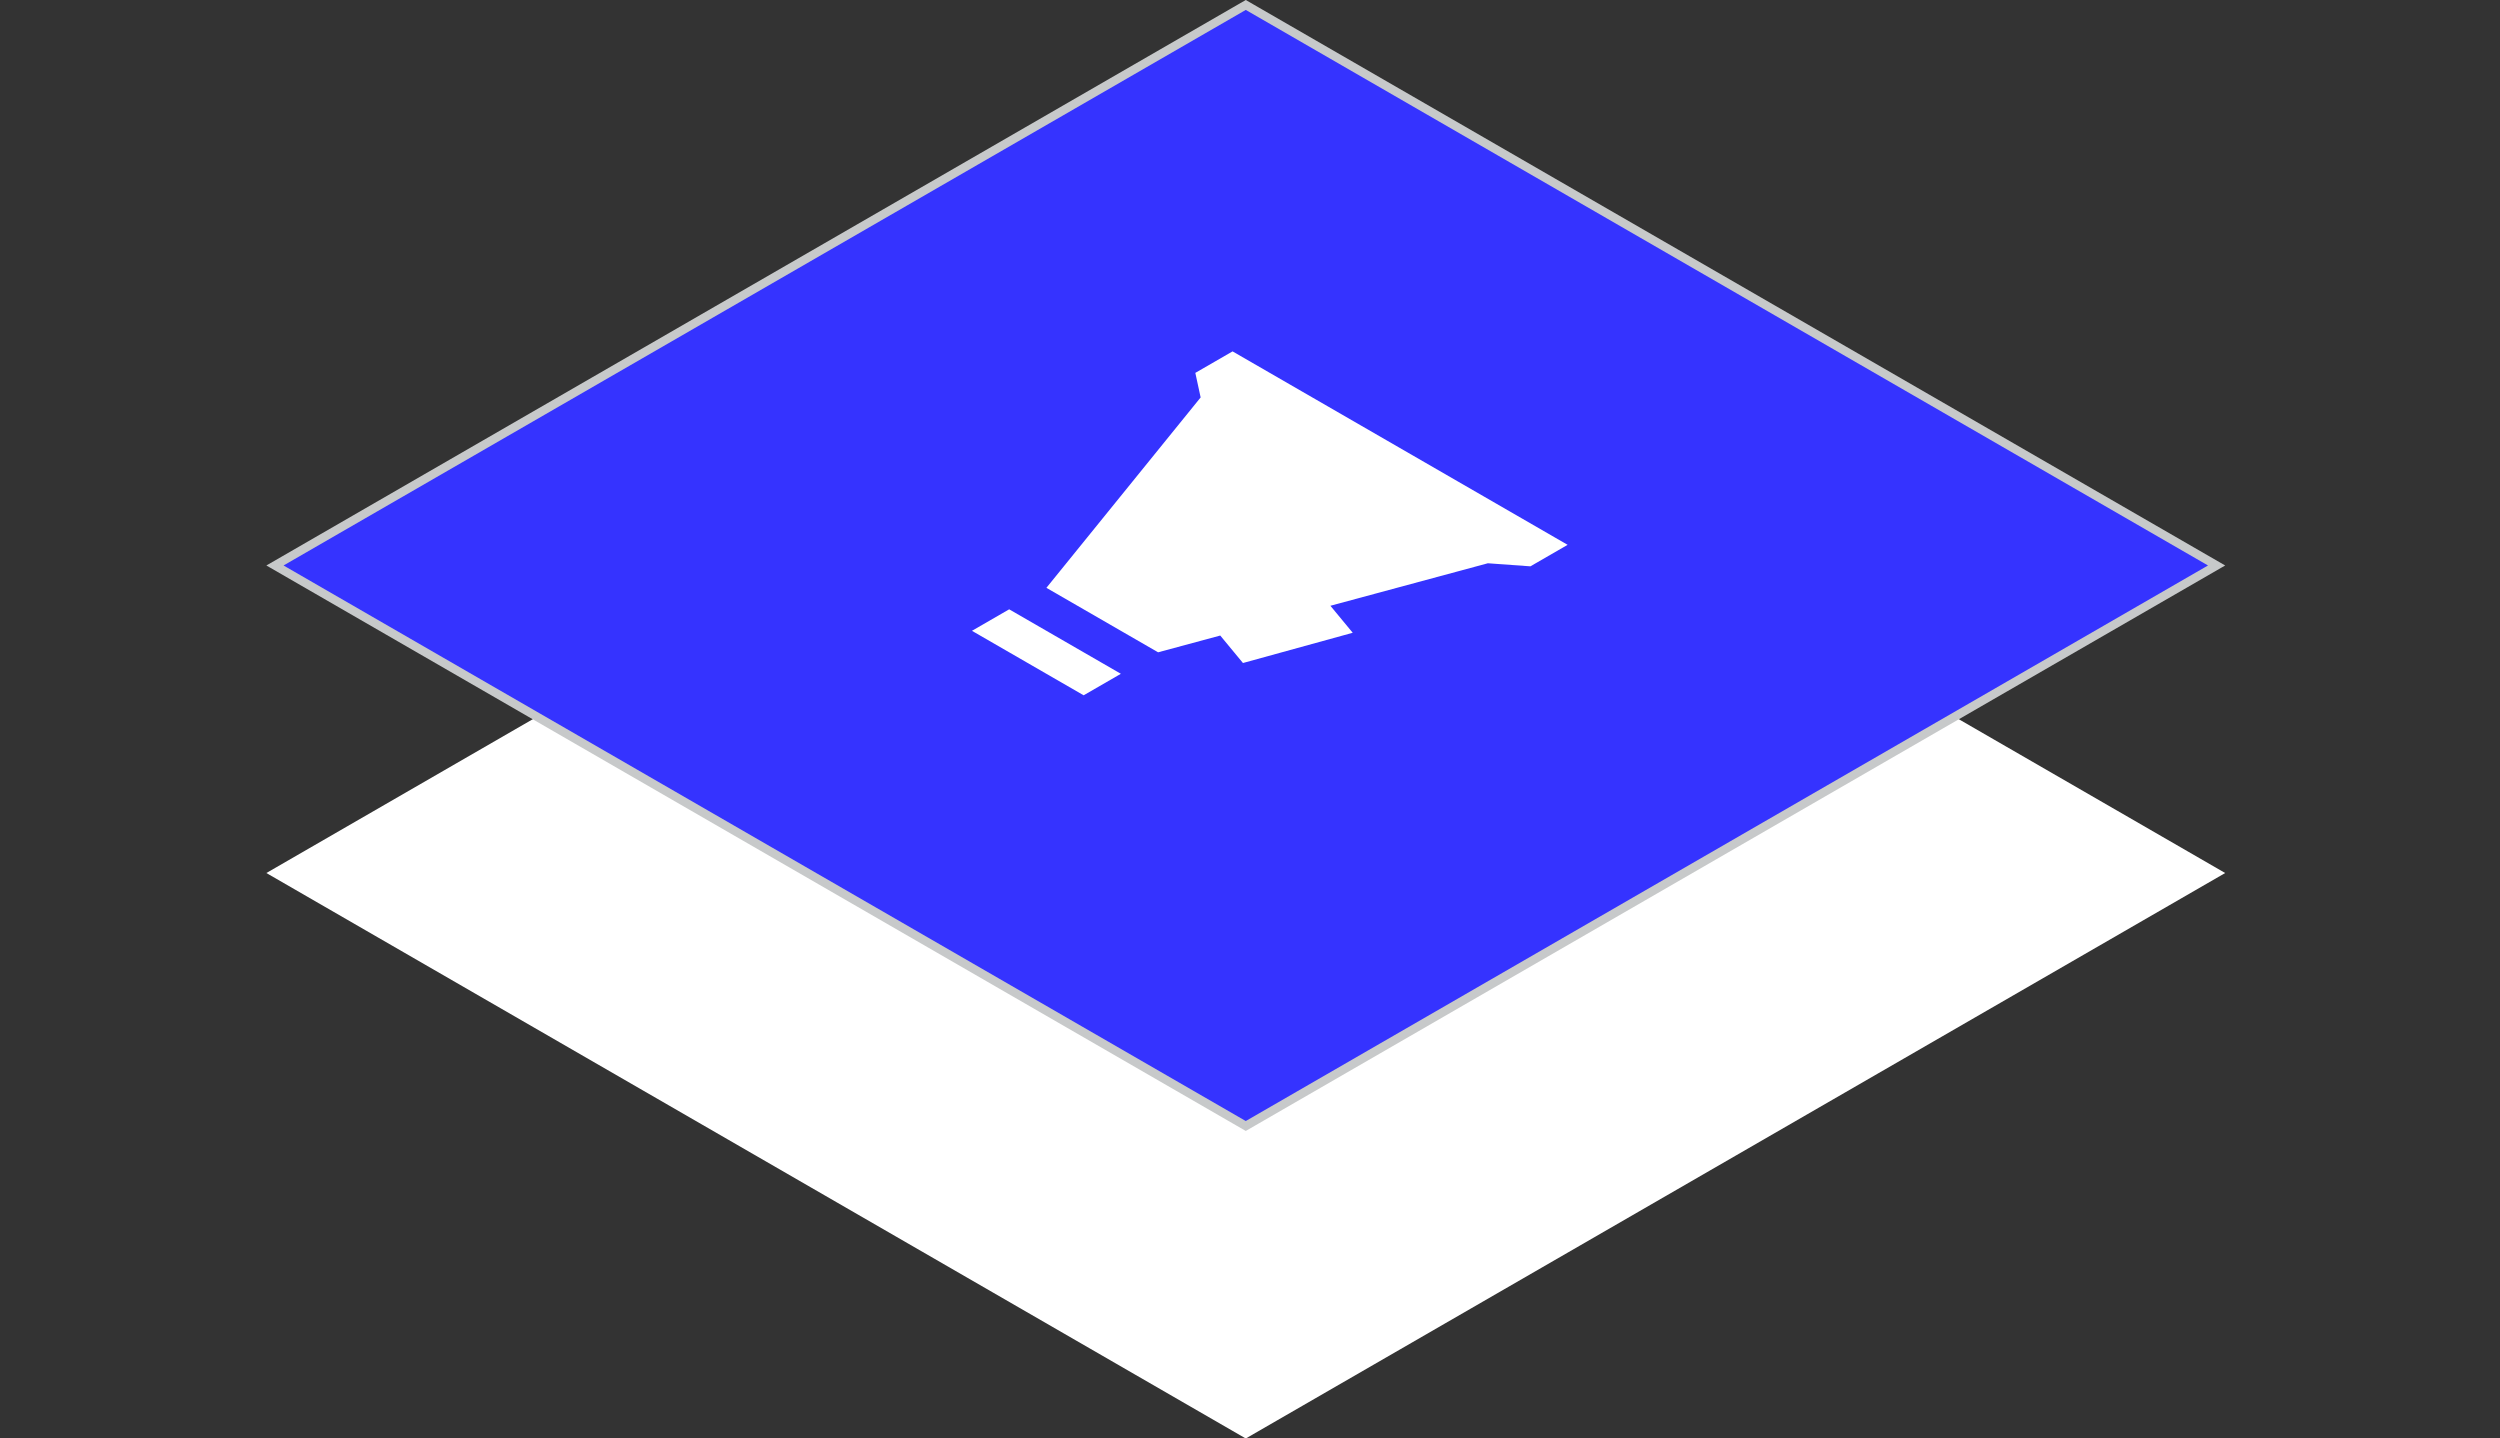 <svg width="252" height="145" viewBox="0 0 252 145" fill="none" xmlns="http://www.w3.org/2000/svg">
<rect x="0" y="0" width="252" height="145" fill="#333333" stroke="none"/>
<rect width="114" height="114" transform="matrix(0.866 0.5 -0.866 0.5 125.574 31)" fill="white"/>
<rect x="-2.98023e-08" y="0.5" width="113" height="113" transform="matrix(0.866 0.5 -0.866 0.5 126.007 0.25)" fill="#3533FF" stroke="#C7C9CA"/>
<g clip-path="url(#clip0_2910_157252)">
<path d="M120.489 37.586L121.024 40.062L105.478 59.253L116.737 65.753L123 64.062L125.29 66.832L136.354 63.783L134.104 61.062L149.976 56.777L154.264 57.086L158.017 54.919L124.242 35.419L120.489 37.586ZM97.973 63.586L109.231 70.086L112.984 67.919L101.725 61.419L97.973 63.586Z" fill="white"/>
</g>
<defs>
<clipPath id="clip0_2910_157252">
<rect width="52" height="52" fill="white" transform="matrix(0.866 -0.5 0.866 0.5 77.332 56.002)"/>
</clipPath>
</defs>
</svg>
